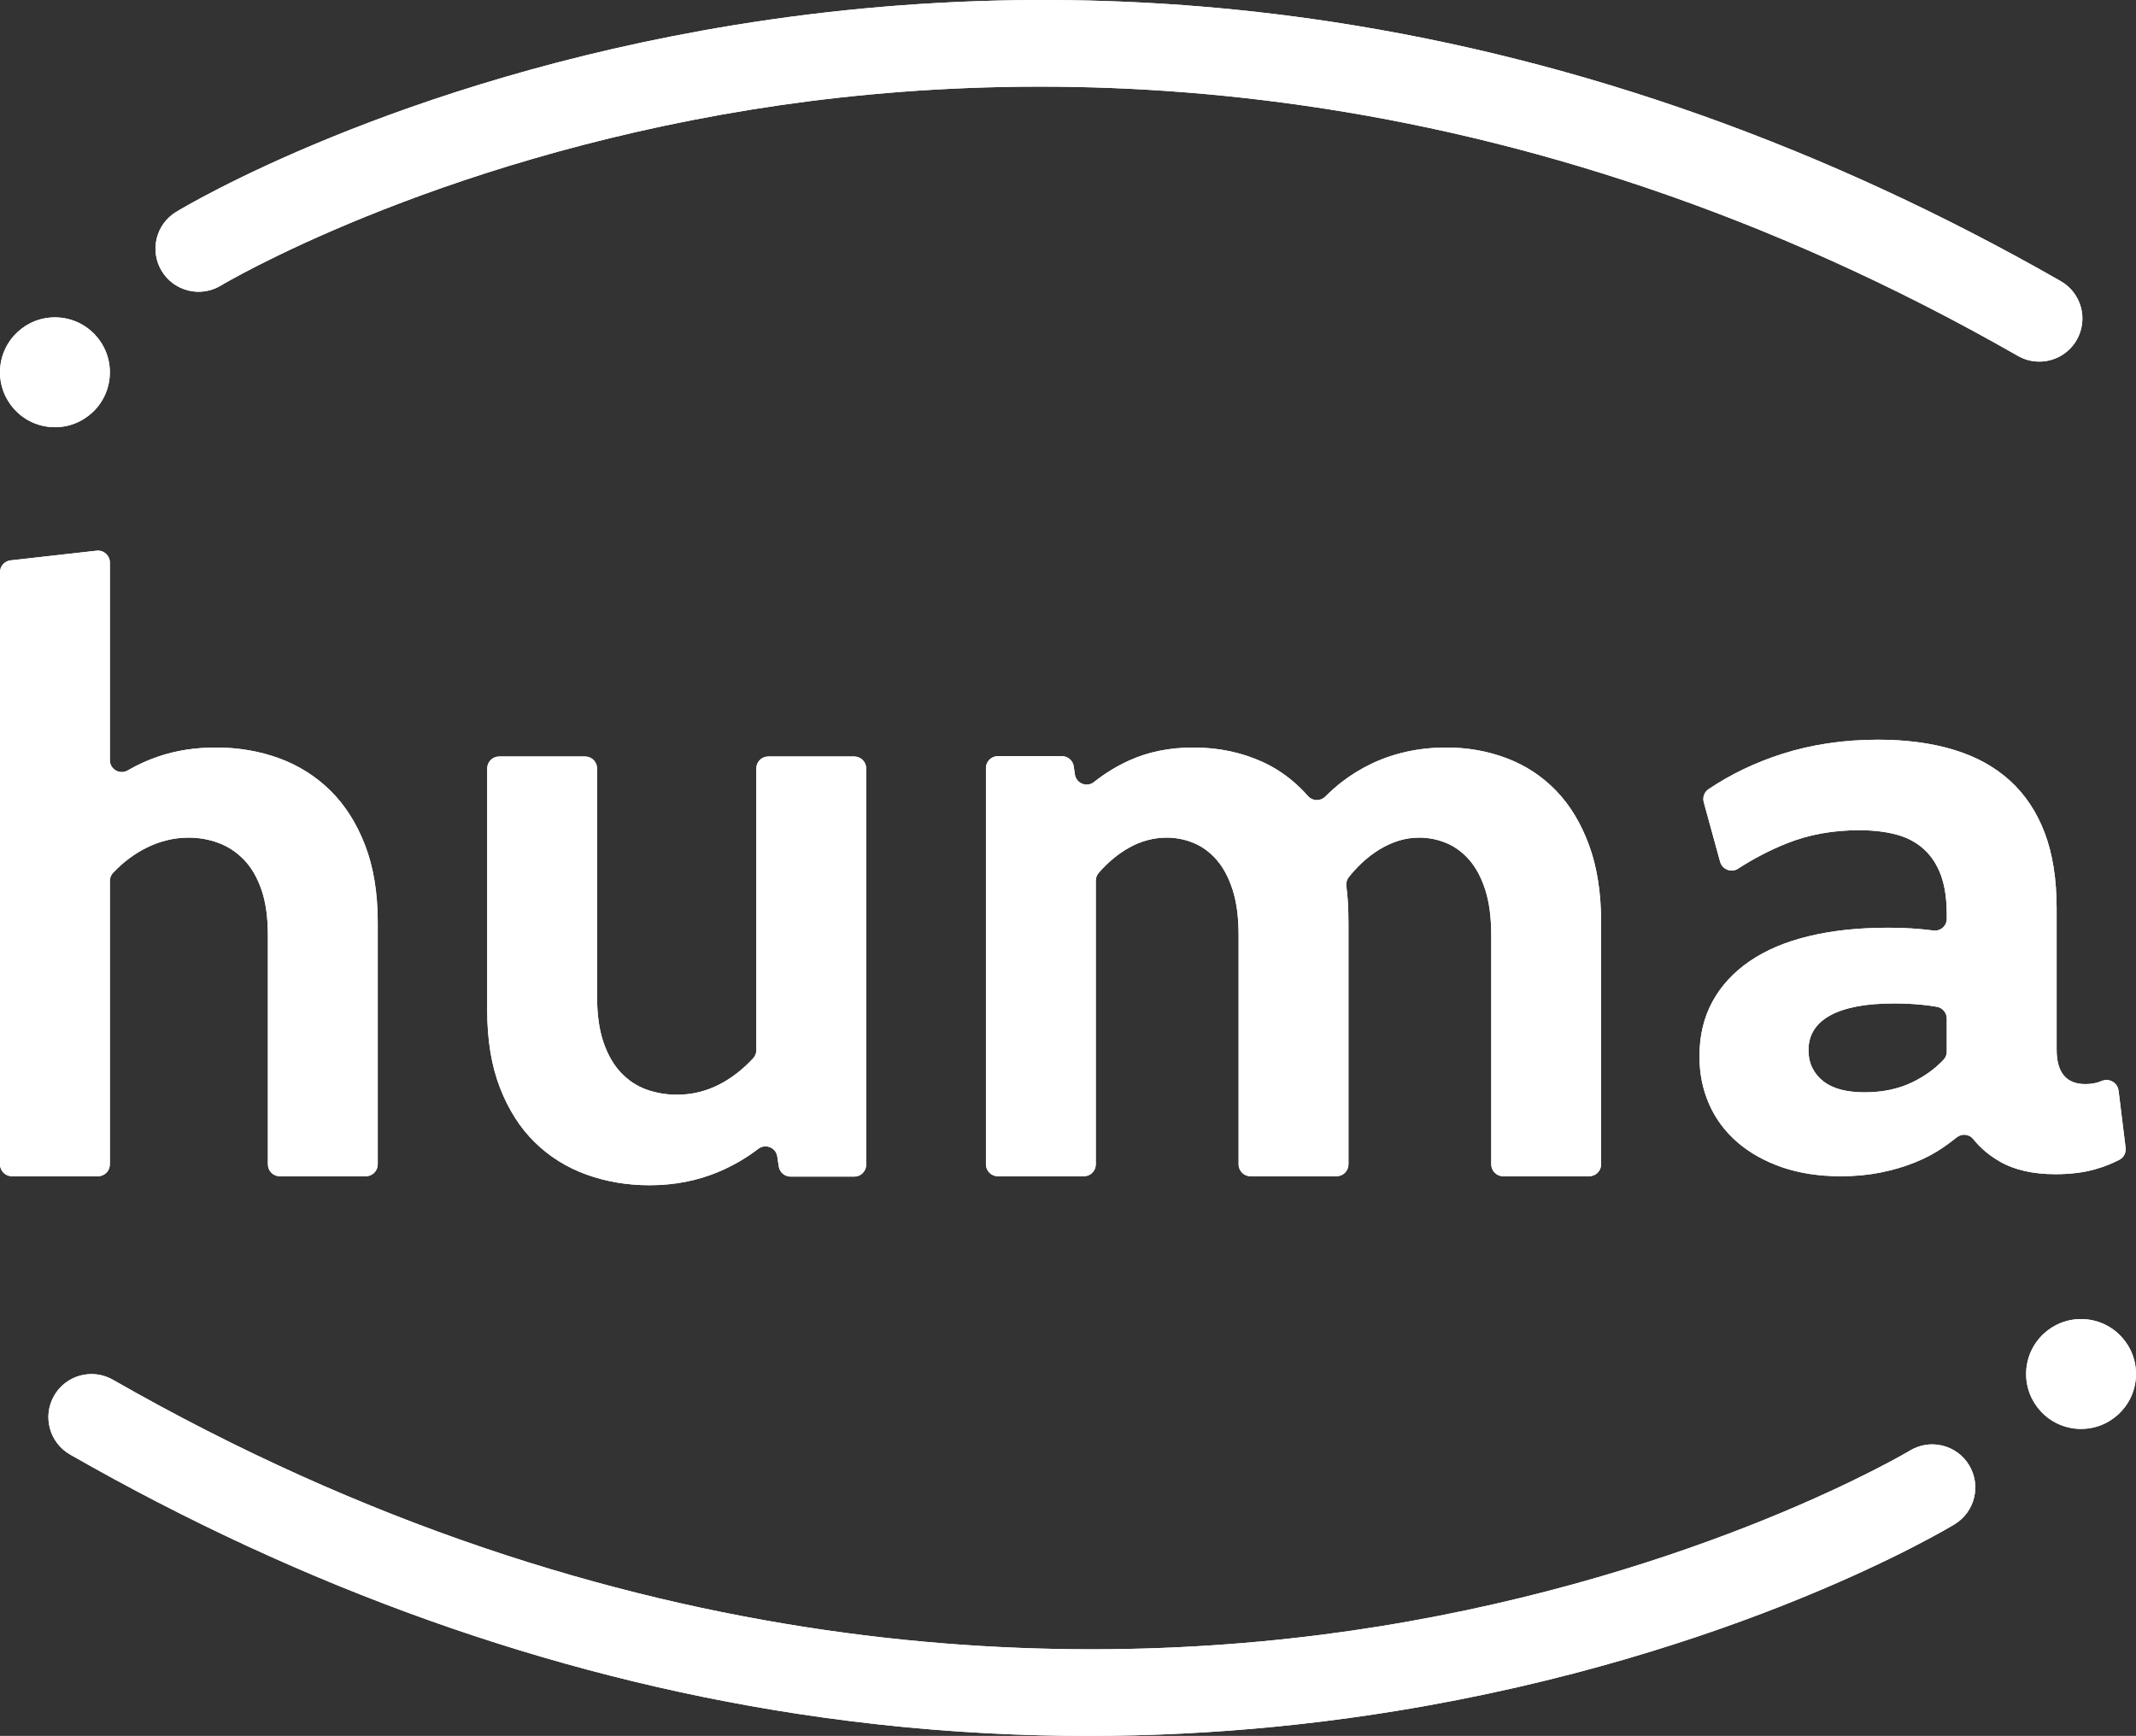 <?xml version="1.0" encoding="UTF-8"?> <svg xmlns="http://www.w3.org/2000/svg" xmlns:xlink="http://www.w3.org/1999/xlink" xml:space="preserve" width="100%" height="100%" version="1.1" style="shape-rendering:geometricPrecision; text-rendering:geometricPrecision; image-rendering:optimizeQuality; fill-rule:evenodd; clip-rule:evenodd" viewBox="0 0 14653.82 11909.99"><rect x="0" y="0" width="14653.82" height="11909.99" fill="#333333" stroke="none"/> <defs> <style type="text/css"> .fil0 {fill:white;fill-rule:nonzero} </style> </defs> <g id="Camada_x0020_1">  <path class="fil0" d="M72.66 3844.51l590.16 -66.33c48.47,-5.43 90.91,32.49 90.91,81.28l0 1355.73c0,63.18 68.44,102.23 123.02,70.41 65.44,-38.17 134.79,-69.78 208.17,-94.82 121.21,-41.38 253.22,-62.13 396.03,-62.13 154.09,0 298.31,24.49 432.68,73.42 134.37,48.96 251.78,122.8 352.28,221.61 100.55,98.78 179.92,223.49 238.24,374.02 58.2,150.6 87.34,327.48 87.34,530.71l0 1660.04c0,45.15 -36.62,81.77 -81.77,81.77l-590.16 0c-45.19,0 -81.78,-36.62 -81.78,-81.77l0 -1572.51c0,-122.31 -14.57,-225.85 -43.67,-310.55 -29.14,-84.67 -69,-153.35 -119.66,-206.06 -50.7,-52.67 -108.87,-91.26 -174.56,-115.75 -65.72,-24.44 -134.23,-36.68 -205.56,-36.68 -99.52,0 -195.69,23.07 -288.61,69.14 -84.1,41.77 -160.9,99.31 -230.4,172.65 -14.11,14.89 -21.59,34.96 -21.59,55.49l0 1944.27c0,45.15 -36.62,81.77 -81.77,81.77l-590.16 0c-45.16,0 -81.78,-36.62 -81.78,-81.77l0 -4062.66c0,-41.67 31.26,-76.63 72.64,-81.28z"></path> <path class="fil0" d="M5860.62 8072.59l-437.13 0c-40.49,0 -74.93,-29.67 -80.89,-69.71l-10.16 -68.05c-9.24,-62.06 -81.56,-90.46 -131.3,-52.21 -82.27,63.25 -172.9,115.78 -271.85,157.51 -144.92,61.1 -303.07,91.72 -474.35,91.72 -152.54,0 -296.54,-24.44 -432.04,-73.37 -135.54,-48.93 -253.69,-122.81 -354.37,-221.62 -100.72,-98.81 -180.23,-223.45 -238.62,-374.05 -58.35,-150.53 -87.49,-327.45 -87.49,-530.72l0 -1659.99c0,-45.16 36.62,-81.78 81.78,-81.78l590.19 0c45.16,0 81.78,36.62 81.78,81.78l0 1566.86c0,122.34 14.6,226.3 43.85,311.92 29.21,85.66 69.32,155.26 120.26,208.92 50.98,53.62 109.47,92.22 175.51,115.75 66.04,23.53 135.85,35.24 209.44,35.24 101.88,0 198.58,-23.5 290.09,-70.56 83.22,-42.75 160.62,-102.69 232.16,-179.77 13.83,-14.89 21.17,-34.75 21.17,-55.04l0 -1933.32c0,-45.16 36.62,-81.78 81.77,-81.78l590.2 0c45.16,0 81.78,36.62 81.78,81.78l0 2718.71c0,45.16 -36.62,81.78 -81.78,81.78z"></path> <path class="fil0" d="M6845.68 5187.94l439.56 0c40.67,0 75.17,29.92 80.96,70.17l7.87 54.86c8.92,62.4 82.26,91.69 131.55,52.39 74.43,-59.34 154.8,-108.59 241.09,-147.78 130.63,-59.27 277.67,-88.9 441.21,-88.9 86.44,0 169.58,8.46 249.45,25.36 79.87,16.97 155.51,41.91 226.91,74.83 71.44,32.98 137.69,74.82 198.79,125.62 39.02,32.49 75.95,68.44 110.77,107.88 30.91,34.96 85.27,36.16 118.11,3.03 34.4,-34.67 71.33,-67.45 110.74,-98.21 63.89,-49.81 133.42,-92.67 208.6,-128.45 75.14,-35.73 155.5,-63 240.98,-81.84 85.51,-18.8 176.18,-28.22 272.1,-28.22 144.67,0 281.87,24.44 411.51,73.37 129.68,48.97 242.43,122.81 338.28,221.62 95.82,98.81 171.45,223.48 226.91,374.05 55.45,150.57 83.18,327.45 83.18,530.68l0 1660.03c0,45.16 -36.62,81.78 -81.77,81.78l-590.2 0c-45.15,0 -81.77,-36.62 -81.77,-81.78l0 -1572.5c0,-122.31 -13.65,-225.82 -40.92,-310.52 -27.31,-84.7 -64,-153.38 -110.11,-206.05 -46.14,-52.67 -98.77,-91.3 -158.08,-115.79 -59.26,-24.41 -120.96,-36.69 -184.89,-36.69 -48.96,0 -95.99,7.06 -141.14,21.17 -45.19,14.15 -89.43,34.36 -132.72,60.71 -43.28,26.39 -84.24,57.86 -122.8,94.58 -30.09,28.61 -58.74,59.8 -85.97,93.56 -14.36,17.85 -20.64,40.68 -17.5,63.36 4.73,34.43 8.18,69.6 10.34,105.59 2.82,48.01 4.19,98.39 4.19,151.06l0 1651.52c0,45.16 -36.58,81.78 -81.77,81.78l-590.16 0c-45.16,0 -81.78,-36.62 -81.78,-81.78l0 -1572.5c0,-122.31 -13.61,-225.82 -40.85,-310.52 -27.23,-84.7 -63.81,-153.38 -109.78,-206.05 -45.97,-52.67 -98.5,-91.3 -157.59,-115.79 -59.12,-24.41 -120.61,-36.69 -184.39,-36.69 -90.07,0 -176.39,23.08 -258.94,69.18 -74.97,41.88 -144.47,99.56 -208.6,173.18 -12.74,14.64 -19.44,33.66 -19.44,53.06l0 1946.13c0,45.16 -36.58,81.78 -81.77,81.78l-590.16 0c-45.16,0 -81.78,-36.62 -81.78,-81.78l0 -2718.71c0,-45.16 36.62,-81.78 81.78,-81.78z"></path> <path class="fil0" d="M13355.56 6988.44c0,-39.68 -28.47,-73.87 -67.56,-80.71 -36.12,-6.32 -72.39,-11.22 -108.86,-14.71 -59.3,-5.65 -121.89,-8.47 -187.75,-8.47 -95.99,0 -180.66,7.06 -254.07,21.17 -73.38,14.11 -134.55,34.85 -183.48,62.12 -48.97,27.31 -85.66,60.71 -110.1,100.23 -24.49,39.51 -36.69,84.66 -36.69,135.5 0,47.06 8.89,88.47 26.81,124.21 17.88,35.77 43.25,66.32 76.2,91.72 32.91,25.44 72.92,44.24 119.98,56.48 47.02,12.24 100.65,18.35 160.94,18.35 124.21,0 233.82,-23.04 328.86,-69.18 84.77,-41.1 156.49,-93.14 215.08,-156 13.66,-14.64 20.64,-34.33 20.64,-54.36l0 -226.35zm-1667.16 -1484.8c-9.38,-34.19 4.45,-70.38 33.94,-90.1 152.68,-102.2 320.71,-182.56 504.02,-241.13 203.27,-64.91 422.48,-97.36 657.78,-97.36 193.79,0 366.96,23.03 519.4,69.14 152.47,46.15 280.88,116.7 385.34,211.7 104.46,95.08 183.94,214.56 238.55,358.53 54.57,143.97 81.88,316.66 81.88,518.02l0 968.31c0,158.08 65.86,237.13 197.59,237.13 41.38,0 78.56,-7.05 111.51,-21.2 51.12,-22.01 109.08,11.22 115.89,66.46l48.22 391.66c4.13,33.55 -12.56,66.6 -42.54,82.23 -50.87,26.49 -105.98,48.23 -165.31,65.19 -79.03,22.58 -170.36,33.87 -273.83,33.87 -154.34,0 -281.87,-29.17 -382.52,-87.52 -73.23,-42.37 -133.28,-93.28 -180.13,-152.65 -27.79,-35.24 -79.23,-40.85 -114.15,-12.7 -28.69,23.07 -59.02,45.75 -91.06,67.98 -58.38,40.5 -123.79,75.28 -196.18,104.42 -72.49,29.25 -151.06,52.25 -235.72,69.18 -84.7,16.93 -175.05,25.4 -271.04,25.4 -150.57,0 -285.61,-20.67 -405.1,-61.95 -119.52,-41.34 -221.58,-98.63 -306.28,-171.94 -84.7,-73.27 -149.19,-160.16 -193.39,-260.67 -44.2,-100.54 -66.32,-209.97 -66.32,-328.36 0,-140.9 29.63,-265.86 88.93,-374.83 59.27,-108.97 144.43,-201.51 255.48,-277.6 111.02,-76.09 246.53,-133.39 406.51,-171.94 159.95,-38.53 339.69,-57.79 539.19,-57.79 77.15,0 149.15,2.82 215.93,8.5 33.41,2.79 65.97,6.32 97.76,10.55 49,6.53 92.81,-30.76 92.81,-80.22l0 -29.53c0,-105.87 -13.19,-195.12 -39.51,-267.9 -26.39,-72.78 -65.44,-132.78 -117.16,-179.99 -51.78,-47.27 -114.83,-80.82 -189.16,-100.68 -74.36,-19.82 -159.49,-29.77 -255.48,-29.77 -178.79,0 -342.97,29.63 -492.58,88.93 -116.38,46.11 -229.06,104.46 -338.03,175.05 -46.29,29.95 -108.45,5.33 -123.05,-47.84l-112.19 -408.58z"></path> <path class="fil0" d="M13979.17 2480.75c-46.11,-1.76 -92.46,-14.36 -135.29,-38.84 -3484.32,-1992.24 -6646.58,-2019.02 -8685.71,-1690.51 -2217.42,357.08 -3628.88,1199.23 -3642.89,1207.66 -139.59,84.46 -321.27,39.83 -405.8,-99.62 -84.56,-139.49 -40.25,-321.03 99.17,-405.73 60.36,-36.65 1505.06,-902.37 3828.24,-1281.5 1362,-222.29 2744.5,-229.45 4109.3,-21.06 1703.67,260.03 3382.96,858.1 4991.13,1777.61 141.71,81 190.89,261.59 109.86,403.3 -56.55,98.88 -161.58,152.68 -268.01,148.69z"></path> <path class="fil0" d="M0.28 2539.93c-7.9,208 154.31,382.98 362.31,390.88 207.99,7.9 383.01,-154.3 390.87,-362.3 7.91,-208 -154.3,-383.01 -362.3,-390.88 -208,-7.9 -382.97,154.31 -390.88,362.3z"></path> <path class="fil0" d="M6961.74 11900.41c-497.94,-19.01 -995.18,-66.36 -1490.31,-142.06 -1703.6,-260.49 -3382.71,-859.02 -4990.64,-1778.95 -141.67,-81.04 -190.82,-261.62 -109.78,-403.33 81.1,-141.64 261.76,-190.68 403.33,-109.75 3483.82,1993.16 6646.08,2020.74 8685.28,1692.84 2217.53,-356.49 3629.2,-1198.28 3643.21,-1206.72 139.66,-84.42 321.27,-39.72 405.8,99.7 84.52,139.52 40.14,321.1 -99.31,405.73 -60.36,36.65 -1505.3,901.98 -3828.59,1280.51 -867.9,141.39 -1744.34,195.44 -2618.99,162.03z"></path> <path class="fil0" d="M14653.54 9441.32c7.94,-208 -154.23,-383.04 -362.2,-390.98 -207.99,-7.94 -383.04,154.23 -390.98,362.23 -7.94,207.96 154.23,383.01 362.2,390.95 207.99,7.94 383.04,-154.2 390.98,-362.2z"></path> <path class="fil0" d="M72.66 3844.51l590.16 -66.33c48.47,-5.43 90.91,32.49 90.91,81.28l0 1355.73c0,63.18 68.44,102.23 123.02,70.41 65.44,-38.17 134.79,-69.78 208.17,-94.82 121.21,-41.38 253.22,-62.13 396.03,-62.13 154.09,0 298.31,24.49 432.68,73.42 134.37,48.96 251.78,122.8 352.28,221.61 100.55,98.78 179.92,223.49 238.24,374.02 58.2,150.6 87.34,327.48 87.34,530.71l0 1660.04c0,45.15 -36.62,81.77 -81.77,81.77l-590.16 0c-45.19,0 -81.78,-36.62 -81.78,-81.77l0 -1572.51c0,-122.31 -14.57,-225.85 -43.67,-310.55 -29.14,-84.67 -69,-153.35 -119.66,-206.06 -50.7,-52.67 -108.87,-91.26 -174.56,-115.75 -65.72,-24.44 -134.23,-36.68 -205.56,-36.68 -99.52,0 -195.69,23.07 -288.61,69.14 -84.1,41.77 -160.9,99.31 -230.4,172.65 -14.11,14.89 -21.59,34.96 -21.59,55.49l0 1944.27c0,45.15 -36.62,81.77 -81.77,81.77l-590.16 0c-45.16,0 -81.78,-36.62 -81.78,-81.77l0 -4062.66c0,-41.67 31.26,-76.63 72.64,-81.28z"></path> <path class="fil0" d="M5860.62 8072.59l-437.13 0c-40.49,0 -74.93,-29.67 -80.89,-69.71l-10.16 -68.05c-9.24,-62.06 -81.56,-90.46 -131.3,-52.21 -82.27,63.25 -172.9,115.78 -271.85,157.51 -144.92,61.1 -303.07,91.72 -474.35,91.72 -152.54,0 -296.54,-24.44 -432.04,-73.37 -135.54,-48.93 -253.69,-122.81 -354.37,-221.62 -100.72,-98.81 -180.23,-223.45 -238.62,-374.05 -58.35,-150.53 -87.49,-327.45 -87.49,-530.72l0 -1659.99c0,-45.16 36.62,-81.78 81.78,-81.78l590.19 0c45.16,0 81.78,36.62 81.78,81.78l0 1566.86c0,122.34 14.6,226.3 43.85,311.92 29.21,85.66 69.32,155.26 120.26,208.92 50.98,53.62 109.47,92.22 175.51,115.75 66.04,23.53 135.85,35.24 209.44,35.24 101.88,0 198.58,-23.5 290.09,-70.56 83.22,-42.75 160.62,-102.69 232.16,-179.77 13.83,-14.89 21.17,-34.75 21.17,-55.04l0 -1933.32c0,-45.16 36.62,-81.78 81.77,-81.78l590.2 0c45.16,0 81.78,36.62 81.78,81.78l0 2718.71c0,45.16 -36.62,81.78 -81.78,81.78z"></path> <path class="fil0" d="M6845.68 5187.94l439.56 0c40.67,0 75.17,29.92 80.96,70.17l7.87 54.86c8.92,62.4 82.26,91.69 131.55,52.39 74.43,-59.34 154.8,-108.59 241.09,-147.78 130.63,-59.27 277.67,-88.9 441.21,-88.9 86.44,0 169.58,8.46 249.45,25.36 79.87,16.97 155.51,41.91 226.91,74.83 71.44,32.98 137.69,74.82 198.79,125.62 39.02,32.49 75.95,68.44 110.77,107.88 30.91,34.96 85.27,36.16 118.11,3.03 34.4,-34.67 71.33,-67.45 110.74,-98.21 63.89,-49.81 133.42,-92.67 208.6,-128.45 75.14,-35.73 155.5,-63 240.98,-81.84 85.51,-18.8 176.18,-28.22 272.1,-28.22 144.67,0 281.87,24.44 411.51,73.37 129.68,48.97 242.43,122.81 338.28,221.62 95.82,98.81 171.45,223.48 226.91,374.05 55.45,150.57 83.18,327.45 83.18,530.68l0 1660.03c0,45.16 -36.62,81.78 -81.77,81.78l-590.2 0c-45.15,0 -81.77,-36.62 -81.77,-81.78l0 -1572.5c0,-122.31 -13.65,-225.82 -40.92,-310.52 -27.31,-84.7 -64,-153.38 -110.11,-206.05 -46.14,-52.67 -98.77,-91.3 -158.08,-115.79 -59.26,-24.41 -120.96,-36.69 -184.89,-36.69 -48.96,0 -95.99,7.06 -141.14,21.17 -45.19,14.15 -89.43,34.36 -132.72,60.71 -43.28,26.39 -84.24,57.86 -122.8,94.58 -30.09,28.61 -58.74,59.8 -85.97,93.56 -14.36,17.85 -20.64,40.68 -17.5,63.36 4.73,34.43 8.18,69.6 10.34,105.59 2.82,48.01 4.19,98.39 4.19,151.06l0 1651.52c0,45.16 -36.58,81.78 -81.77,81.78l-590.16 0c-45.16,0 -81.78,-36.62 -81.78,-81.78l0 -1572.5c0,-122.31 -13.61,-225.82 -40.85,-310.52 -27.23,-84.7 -63.81,-153.38 -109.78,-206.05 -45.97,-52.67 -98.5,-91.3 -157.59,-115.79 -59.12,-24.41 -120.61,-36.69 -184.39,-36.69 -90.07,0 -176.39,23.08 -258.94,69.18 -74.97,41.88 -144.47,99.56 -208.6,173.18 -12.74,14.64 -19.44,33.66 -19.44,53.06l0 1946.13c0,45.16 -36.58,81.78 -81.77,81.78l-590.16 0c-45.16,0 -81.78,-36.62 -81.78,-81.78l0 -2718.71c0,-45.16 36.62,-81.78 81.78,-81.78z"></path> <path class="fil0" d="M13355.56 6988.44c0,-39.68 -28.47,-73.87 -67.56,-80.71 -36.12,-6.32 -72.39,-11.22 -108.86,-14.71 -59.3,-5.65 -121.89,-8.47 -187.75,-8.47 -95.99,0 -180.66,7.06 -254.07,21.17 -73.38,14.11 -134.55,34.85 -183.48,62.12 -48.97,27.31 -85.66,60.71 -110.1,100.23 -24.49,39.51 -36.69,84.66 -36.69,135.5 0,47.06 8.89,88.47 26.81,124.21 17.88,35.77 43.25,66.32 76.2,91.72 32.91,25.44 72.92,44.24 119.98,56.48 47.02,12.24 100.65,18.35 160.94,18.35 124.21,0 233.82,-23.04 328.86,-69.18 84.77,-41.1 156.49,-93.14 215.08,-156 13.66,-14.64 20.64,-34.33 20.64,-54.36l0 -226.35zm-1667.16 -1484.8c-9.38,-34.19 4.45,-70.38 33.94,-90.1 152.68,-102.2 320.71,-182.56 504.02,-241.13 203.27,-64.91 422.48,-97.36 657.78,-97.36 193.79,0 366.96,23.03 519.4,69.14 152.47,46.15 280.88,116.7 385.34,211.7 104.46,95.08 183.94,214.56 238.55,358.53 54.57,143.97 81.88,316.66 81.88,518.02l0 968.31c0,158.08 65.86,237.13 197.59,237.13 41.38,0 78.56,-7.05 111.51,-21.2 51.12,-22.01 109.08,11.22 115.89,66.46l48.22 391.66c4.13,33.55 -12.56,66.6 -42.54,82.23 -50.87,26.49 -105.98,48.23 -165.31,65.19 -79.03,22.58 -170.36,33.87 -273.83,33.87 -154.34,0 -281.87,-29.17 -382.52,-87.52 -73.23,-42.37 -133.28,-93.28 -180.13,-152.65 -27.79,-35.24 -79.23,-40.85 -114.15,-12.7 -28.69,23.07 -59.02,45.75 -91.06,67.98 -58.38,40.5 -123.79,75.28 -196.18,104.42 -72.49,29.25 -151.06,52.25 -235.72,69.18 -84.7,16.93 -175.05,25.4 -271.04,25.4 -150.57,0 -285.61,-20.67 -405.1,-61.95 -119.52,-41.34 -221.58,-98.63 -306.28,-171.94 -84.7,-73.27 -149.19,-160.16 -193.39,-260.67 -44.2,-100.54 -66.32,-209.97 -66.32,-328.36 0,-140.9 29.63,-265.86 88.93,-374.83 59.27,-108.97 144.43,-201.51 255.48,-277.6 111.02,-76.09 246.53,-133.39 406.51,-171.94 159.95,-38.53 339.69,-57.79 539.19,-57.79 77.15,0 149.15,2.82 215.93,8.5 33.41,2.79 65.97,6.32 97.76,10.55 49,6.53 92.81,-30.76 92.81,-80.22l0 -29.53c0,-105.87 -13.19,-195.12 -39.51,-267.9 -26.39,-72.78 -65.44,-132.78 -117.16,-179.99 -51.78,-47.27 -114.83,-80.82 -189.16,-100.68 -74.36,-19.82 -159.49,-29.77 -255.48,-29.77 -178.79,0 -342.97,29.63 -492.58,88.93 -116.38,46.11 -229.06,104.46 -338.03,175.05 -46.29,29.95 -108.45,5.33 -123.05,-47.84l-112.19 -408.58z"></path> <path class="fil0" d="M13979.17 2480.75c-46.11,-1.76 -92.46,-14.36 -135.29,-38.84 -3484.32,-1992.24 -6646.58,-2019.02 -8685.71,-1690.51 -2217.42,357.08 -3628.88,1199.23 -3642.89,1207.66 -139.59,84.46 -321.27,39.83 -405.8,-99.62 -84.56,-139.49 -40.25,-321.03 99.17,-405.73 60.36,-36.65 1505.06,-902.37 3828.24,-1281.5 1362,-222.29 2744.5,-229.45 4109.3,-21.06 1703.67,260.03 3382.96,858.1 4991.13,1777.61 141.71,81 190.89,261.59 109.86,403.3 -56.55,98.88 -161.58,152.68 -268.01,148.69z"></path> <path class="fil0" d="M0.28 2539.93c-7.9,208 154.31,382.98 362.31,390.88 207.99,7.9 383.01,-154.3 390.87,-362.3 7.91,-208 -154.3,-383.01 -362.3,-390.88 -208,-7.9 -382.97,154.31 -390.88,362.3z"></path> <path class="fil0" d="M6961.74 11900.41c-497.94,-19.01 -995.18,-66.36 -1490.31,-142.06 -1703.6,-260.49 -3382.71,-859.02 -4990.64,-1778.95 -141.67,-81.04 -190.82,-261.62 -109.78,-403.33 81.1,-141.64 261.76,-190.68 403.33,-109.75 3483.82,1993.16 6646.08,2020.74 8685.28,1692.84 2217.53,-356.49 3629.2,-1198.28 3643.21,-1206.72 139.66,-84.42 321.27,-39.72 405.8,99.7 84.52,139.52 40.14,321.1 -99.31,405.73 -60.36,36.65 -1505.3,901.98 -3828.59,1280.51 -867.9,141.39 -1744.34,195.44 -2618.99,162.03z"></path> <path class="fil0" d="M14653.54 9441.32c7.94,-208 -154.23,-383.04 -362.2,-390.98 -207.99,-7.94 -383.04,154.23 -390.98,362.23 -7.94,207.96 154.23,383.01 362.2,390.95 207.99,7.94 383.04,-154.2 390.98,-362.2z"></path> </g> </svg> 